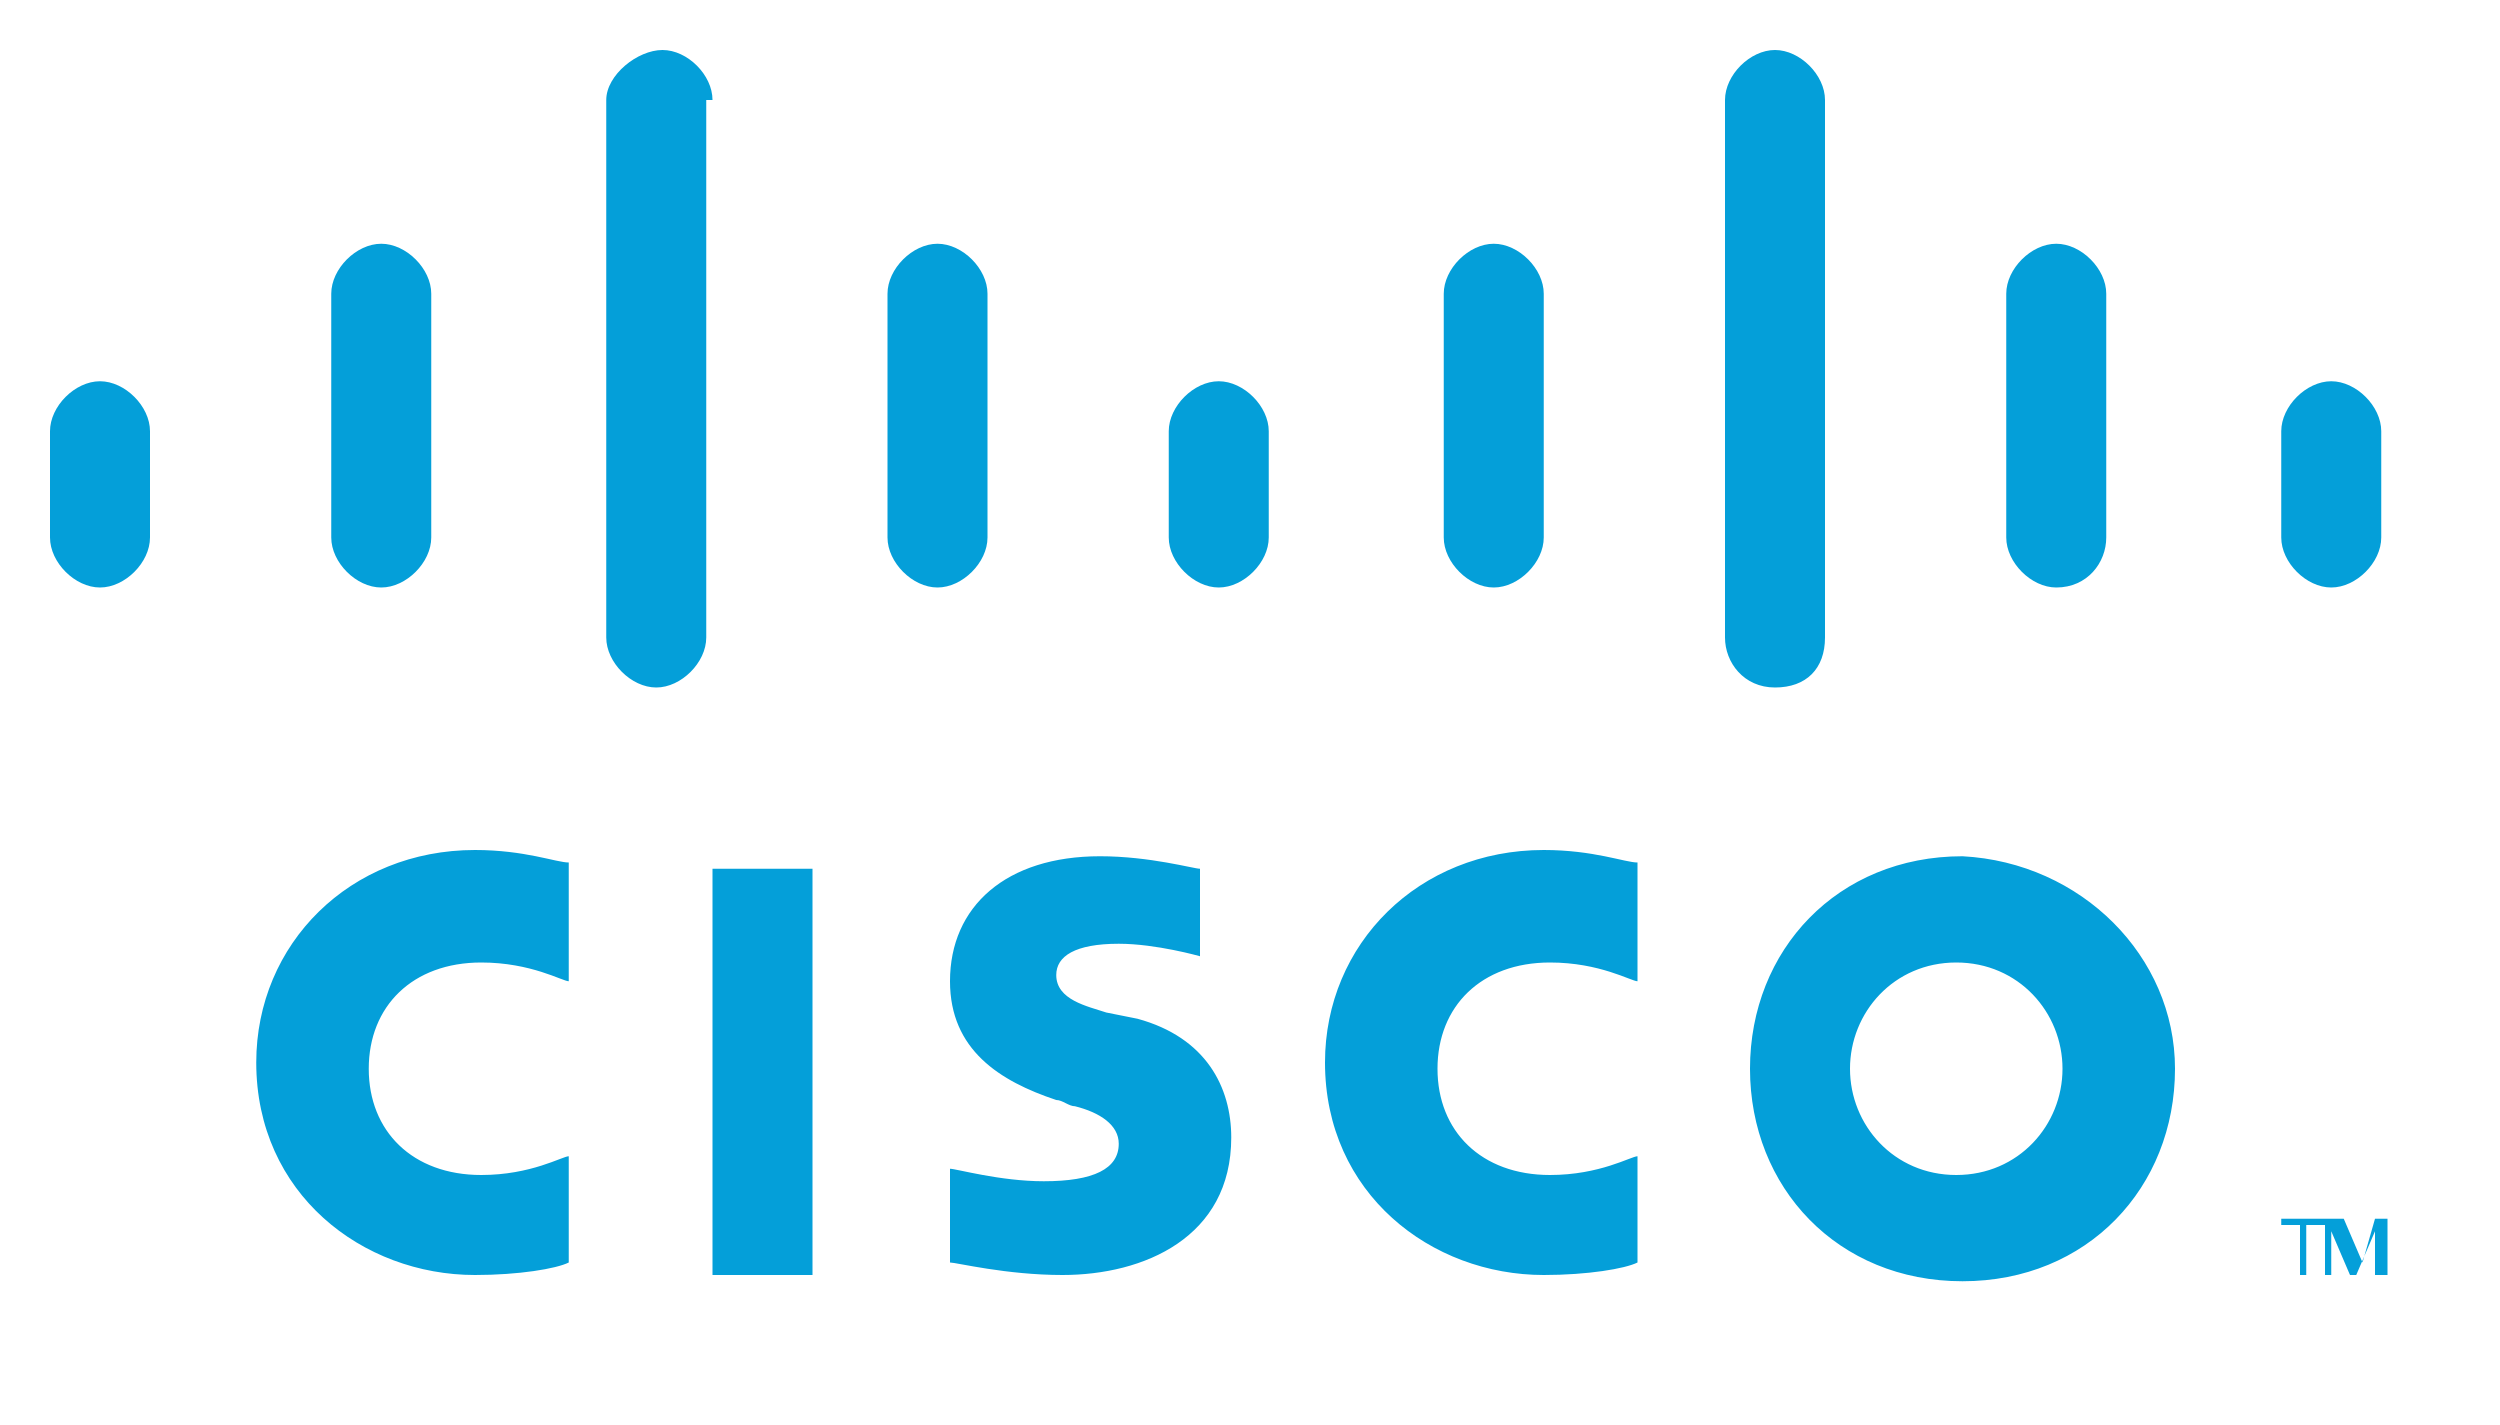 <?xml version="1.0" encoding="utf-8"?>
<!-- Generator: Adobe Illustrator 26.5.0, SVG Export Plug-In . SVG Version: 6.00 Build 0)  -->
<svg version="1.1" id="Layer_1" xmlns="http://www.w3.org/2000/svg" xmlns:xlink="http://www.w3.org/1999/xlink" x="0px" y="0px"
	 viewBox="0 0 40 22.8" style="enable-background:new 0 0 40 22.8;" xml:space="preserve">
<style type="text/css">
	.st0{clip-path:url(#SVGID_00000130608940828819432970000003507380255383264673_);}
	.st1{fill:#049FD9;}
</style>
<g>
	<g>
		<defs>
			<rect id="SVGID_1_" x="0" width="40" height="22.8"/>
		</defs>
		<clipPath id="SVGID_00000037656430922610735490000004208325386491721638_">
			<use xlink:href="#SVGID_1_"  style="overflow:visible;"/>
		</clipPath>
		<g style="clip-path:url(#SVGID_00000037656430922610735490000004208325386491721638_);">
			<path class="st1" d="M26.2,15.7c-0.1,0-0.6-0.3-1.4-0.3c-1.1,0-1.8,0.7-1.8,1.7c0,1,0.7,1.7,1.8,1.7c0.8,0,1.3-0.3,1.4-0.3v1.7
				c-0.2,0.1-0.8,0.2-1.5,0.2c-1.8,0-3.5-1.3-3.5-3.4c0-1.9,1.5-3.4,3.5-3.4c0.8,0,1.3,0.2,1.5,0.2V15.7z M9.1,15.7
				c-0.1,0-0.6-0.3-1.4-0.3c-1.1,0-1.8,0.7-1.8,1.7c0,1,0.7,1.7,1.8,1.7c0.8,0,1.3-0.3,1.4-0.3v1.7c-0.2,0.1-0.8,0.2-1.5,0.2
				c-1.8,0-3.5-1.3-3.5-3.4c0-1.9,1.5-3.4,3.5-3.4c0.8,0,1.3,0.2,1.5,0.2V15.7z M31.3,15.4c-1,0-1.7,0.8-1.7,1.7
				c0,0.9,0.7,1.7,1.7,1.7c1,0,1.7-0.8,1.7-1.7C33,16.2,32.3,15.4,31.3,15.4 M34.8,17.1c0,1.9-1.4,3.4-3.4,3.4c-2,0-3.4-1.5-3.4-3.4
				c0-1.9,1.4-3.4,3.4-3.4C33.3,13.8,34.8,15.3,34.8,17.1 M19.2,15.3c0,0-0.7-0.2-1.3-0.2c-0.7,0-1,0.2-1,0.5c0,0.4,0.5,0.5,0.8,0.6
				l0.5,0.1c1.1,0.3,1.5,1.1,1.5,1.9c0,1.6-1.4,2.2-2.7,2.2c-0.9,0-1.7-0.2-1.8-0.2v-1.5c0.1,0,0.8,0.2,1.5,0.2
				c0.8,0,1.2-0.2,1.2-0.6c0-0.3-0.3-0.5-0.7-0.6c-0.1,0-0.2-0.1-0.3-0.1c-0.9-0.3-1.7-0.8-1.7-1.9c0-1.2,0.9-2,2.4-2
				c0.8,0,1.5,0.2,1.6,0.2L19.2,15.3L19.2,15.3z"/>
			<path class="st1" d="M2.4,6.9c0-0.4-0.4-0.8-0.8-0.8S0.8,6.5,0.8,6.9v1.7c0,0.4,0.4,0.8,0.8,0.8c0.4,0,0.8-0.4,0.8-0.8V6.9z
				 M6.9,4.7c0-0.4-0.4-0.8-0.8-0.8c-0.4,0-0.8,0.4-0.8,0.8v3.9c0,0.4,0.4,0.8,0.8,0.8c0.4,0,0.8-0.4,0.8-0.8l0,0V4.7L6.9,4.7z
				 M11.4,1.6c0-0.4-0.4-0.8-0.8-0.8S9.7,1.2,9.7,1.6v8.6c0,0.4,0.4,0.8,0.8,0.8c0.4,0,0.8-0.4,0.8-0.8V1.6z M15.8,4.7
				c0-0.4-0.4-0.8-0.8-0.8c-0.4,0-0.8,0.4-0.8,0.8v3.9c0,0.4,0.4,0.8,0.8,0.8c0.4,0,0.8-0.4,0.8-0.8l0,0V4.7L15.8,4.7z M20.3,6.9
				c0-0.4-0.4-0.8-0.8-0.8c-0.4,0-0.8,0.4-0.8,0.8v1.7c0,0.4,0.4,0.8,0.8,0.8s0.8-0.4,0.8-0.8l0,0L20.3,6.9L20.3,6.9z M24.7,4.7
				c0-0.4-0.4-0.8-0.8-0.8c-0.4,0-0.8,0.4-0.8,0.8v3.9c0,0.4,0.4,0.8,0.8,0.8c0.4,0,0.8-0.4,0.8-0.8l0,0L24.7,4.7L24.7,4.7z
				 M29.2,1.6c0-0.4-0.4-0.8-0.8-0.8c-0.4,0-0.8,0.4-0.8,0.8v8.6c0,0.4,0.3,0.8,0.8,0.8s0.8-0.3,0.8-0.8c0,0,0,0,0-0.1L29.2,1.6
				L29.2,1.6z M33.7,4.7c0-0.4-0.4-0.8-0.8-0.8c-0.4,0-0.8,0.4-0.8,0.8v3.9c0,0.4,0.4,0.8,0.8,0.8c0.5,0,0.8-0.4,0.8-0.8V4.7
				L33.7,4.7z M38.1,6.9c0-0.4-0.4-0.8-0.8-0.8c-0.4,0-0.8,0.4-0.8,0.8v1.7c0,0.4,0.4,0.8,0.8,0.8c0.4,0,0.8-0.4,0.8-0.8L38.1,6.9
				L38.1,6.9z"/>
			<path class="st1" d="M37.2,19.5v0.1h-0.3v0.8h-0.1v-0.8h-0.3v-0.1L37.2,19.5L37.2,19.5z M37.3,19.5h0.2l0.3,0.7h0l0.2-0.7h0.2
				v0.9H38v-0.7h0l-0.3,0.7h-0.1l-0.3-0.7h0v0.7h-0.1V19.5L37.3,19.5z"/>
		</g>
	</g>
	<path class="st1" d="M13,20.4h-1.6v-6.5H13L13,20.4L13,20.4z"/>
</g>
</svg>
